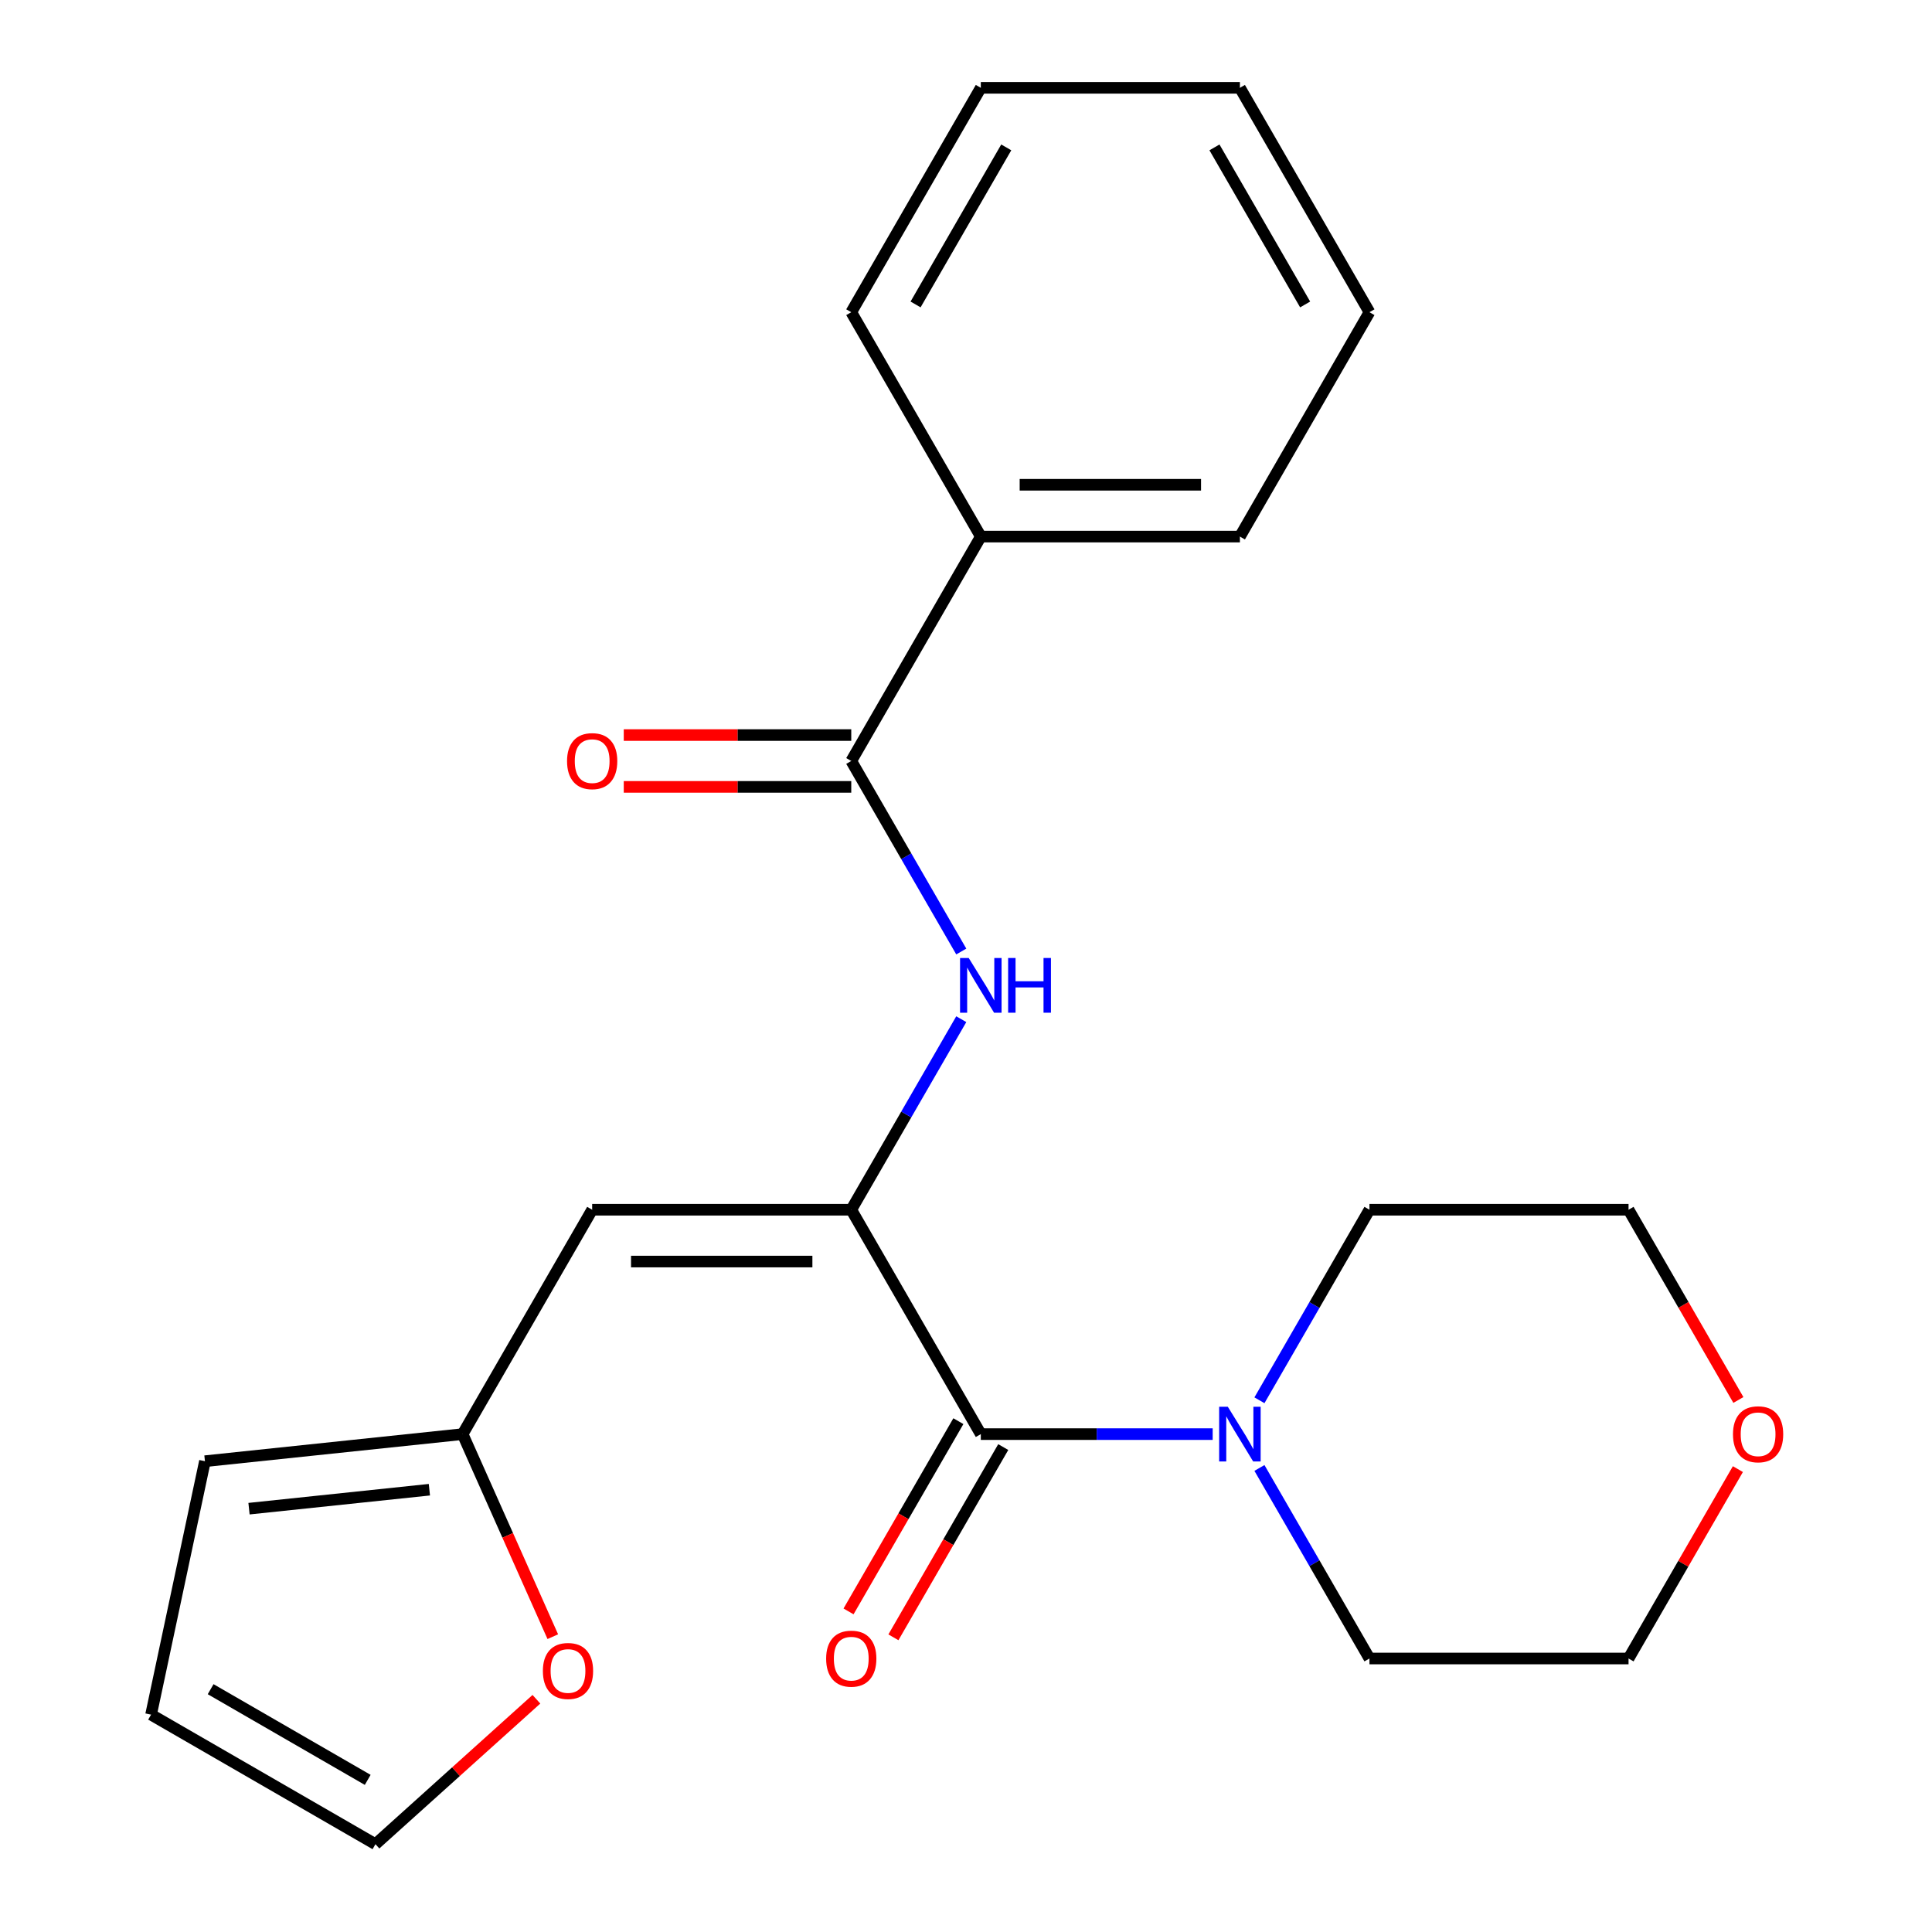 <?xml version='1.0' encoding='iso-8859-1'?>
<svg version='1.1' baseProfile='full'
              xmlns='http://www.w3.org/2000/svg'
                      xmlns:rdkit='http://www.rdkit.org/xml'
                      xmlns:xlink='http://www.w3.org/1999/xlink'
                  xml:space='preserve'
width='1000px' height='1000px' viewBox='0 0 1000 1000'>
<!-- END OF HEADER -->
<rect style='opacity:1.0;fill:#FFFFFF;stroke:none' width='1000' height='1000' x='0' y='0'> </rect>
<path class='bond-0' d='M 440.611,626.157 L 507.665,742.297' style='fill:none;fill-rule:evenodd;stroke:#000000;stroke-width:6px;stroke-linecap:butt;stroke-linejoin:miter;stroke-opacity:1' />
<path class='bond-1' d='M 440.611,626.157 L 306.504,626.157' style='fill:none;fill-rule:evenodd;stroke:#000000;stroke-width:6px;stroke-linecap:butt;stroke-linejoin:miter;stroke-opacity:1' />
<path class='bond-1' d='M 420.495,652.978 L 326.62,652.978' style='fill:none;fill-rule:evenodd;stroke:#000000;stroke-width:6px;stroke-linecap:butt;stroke-linejoin:miter;stroke-opacity:1' />
<path class='bond-2' d='M 440.611,626.157 L 469.083,576.843' style='fill:none;fill-rule:evenodd;stroke:#000000;stroke-width:6px;stroke-linecap:butt;stroke-linejoin:miter;stroke-opacity:1' />
<path class='bond-2' d='M 469.083,576.843 L 497.554,527.529' style='fill:none;fill-rule:evenodd;stroke:#0000FF;stroke-width:6px;stroke-linecap:butt;stroke-linejoin:miter;stroke-opacity:1' />
<path class='bond-4' d='M 507.665,742.297 L 567.672,742.297' style='fill:none;fill-rule:evenodd;stroke:#000000;stroke-width:6px;stroke-linecap:butt;stroke-linejoin:miter;stroke-opacity:1' />
<path class='bond-4' d='M 567.672,742.297 L 627.68,742.297' style='fill:none;fill-rule:evenodd;stroke:#0000FF;stroke-width:6px;stroke-linecap:butt;stroke-linejoin:miter;stroke-opacity:1' />
<path class='bond-7' d='M 496.051,735.592 L 467.626,784.825' style='fill:none;fill-rule:evenodd;stroke:#000000;stroke-width:6px;stroke-linecap:butt;stroke-linejoin:miter;stroke-opacity:1' />
<path class='bond-7' d='M 467.626,784.825 L 439.2,834.059' style='fill:none;fill-rule:evenodd;stroke:#FF0000;stroke-width:6px;stroke-linecap:butt;stroke-linejoin:miter;stroke-opacity:1' />
<path class='bond-7' d='M 519.279,749.002 L 490.854,798.236' style='fill:none;fill-rule:evenodd;stroke:#000000;stroke-width:6px;stroke-linecap:butt;stroke-linejoin:miter;stroke-opacity:1' />
<path class='bond-7' d='M 490.854,798.236 L 462.429,847.47' style='fill:none;fill-rule:evenodd;stroke:#FF0000;stroke-width:6px;stroke-linecap:butt;stroke-linejoin:miter;stroke-opacity:1' />
<path class='bond-5' d='M 306.504,626.157 L 239.45,742.297' style='fill:none;fill-rule:evenodd;stroke:#000000;stroke-width:6px;stroke-linecap:butt;stroke-linejoin:miter;stroke-opacity:1' />
<path class='bond-3' d='M 497.554,492.503 L 469.083,443.19' style='fill:none;fill-rule:evenodd;stroke:#0000FF;stroke-width:6px;stroke-linecap:butt;stroke-linejoin:miter;stroke-opacity:1' />
<path class='bond-3' d='M 469.083,443.19 L 440.611,393.876' style='fill:none;fill-rule:evenodd;stroke:#000000;stroke-width:6px;stroke-linecap:butt;stroke-linejoin:miter;stroke-opacity:1' />
<path class='bond-8' d='M 440.611,380.465 L 381.734,380.465' style='fill:none;fill-rule:evenodd;stroke:#000000;stroke-width:6px;stroke-linecap:butt;stroke-linejoin:miter;stroke-opacity:1' />
<path class='bond-8' d='M 381.734,380.465 L 322.856,380.465' style='fill:none;fill-rule:evenodd;stroke:#FF0000;stroke-width:6px;stroke-linecap:butt;stroke-linejoin:miter;stroke-opacity:1' />
<path class='bond-8' d='M 440.611,407.286 L 381.734,407.286' style='fill:none;fill-rule:evenodd;stroke:#000000;stroke-width:6px;stroke-linecap:butt;stroke-linejoin:miter;stroke-opacity:1' />
<path class='bond-8' d='M 381.734,407.286 L 322.856,407.286' style='fill:none;fill-rule:evenodd;stroke:#FF0000;stroke-width:6px;stroke-linecap:butt;stroke-linejoin:miter;stroke-opacity:1' />
<path class='bond-9' d='M 440.611,393.876 L 507.665,277.735' style='fill:none;fill-rule:evenodd;stroke:#000000;stroke-width:6px;stroke-linecap:butt;stroke-linejoin:miter;stroke-opacity:1' />
<path class='bond-14' d='M 651.883,724.784 L 680.355,675.47' style='fill:none;fill-rule:evenodd;stroke:#0000FF;stroke-width:6px;stroke-linecap:butt;stroke-linejoin:miter;stroke-opacity:1' />
<path class='bond-14' d='M 680.355,675.47 L 708.826,626.157' style='fill:none;fill-rule:evenodd;stroke:#000000;stroke-width:6px;stroke-linecap:butt;stroke-linejoin:miter;stroke-opacity:1' />
<path class='bond-15' d='M 651.883,759.81 L 680.355,809.123' style='fill:none;fill-rule:evenodd;stroke:#0000FF;stroke-width:6px;stroke-linecap:butt;stroke-linejoin:miter;stroke-opacity:1' />
<path class='bond-15' d='M 680.355,809.123 L 708.826,858.437' style='fill:none;fill-rule:evenodd;stroke:#000000;stroke-width:6px;stroke-linecap:butt;stroke-linejoin:miter;stroke-opacity:1' />
<path class='bond-6' d='M 239.45,742.297 L 262.789,794.717' style='fill:none;fill-rule:evenodd;stroke:#000000;stroke-width:6px;stroke-linecap:butt;stroke-linejoin:miter;stroke-opacity:1' />
<path class='bond-6' d='M 262.789,794.717 L 286.128,847.137' style='fill:none;fill-rule:evenodd;stroke:#FF0000;stroke-width:6px;stroke-linecap:butt;stroke-linejoin:miter;stroke-opacity:1' />
<path class='bond-10' d='M 239.45,742.297 L 106.077,756.315' style='fill:none;fill-rule:evenodd;stroke:#000000;stroke-width:6px;stroke-linecap:butt;stroke-linejoin:miter;stroke-opacity:1' />
<path class='bond-10' d='M 222.248,771.074 L 128.887,780.887' style='fill:none;fill-rule:evenodd;stroke:#000000;stroke-width:6px;stroke-linecap:butt;stroke-linejoin:miter;stroke-opacity:1' />
<path class='bond-11' d='M 277.644,879.534 L 235.99,917.04' style='fill:none;fill-rule:evenodd;stroke:#FF0000;stroke-width:6px;stroke-linecap:butt;stroke-linejoin:miter;stroke-opacity:1' />
<path class='bond-11' d='M 235.99,917.04 L 194.335,954.545' style='fill:none;fill-rule:evenodd;stroke:#000000;stroke-width:6px;stroke-linecap:butt;stroke-linejoin:miter;stroke-opacity:1' />
<path class='bond-18' d='M 507.665,277.735 L 641.772,277.735' style='fill:none;fill-rule:evenodd;stroke:#000000;stroke-width:6px;stroke-linecap:butt;stroke-linejoin:miter;stroke-opacity:1' />
<path class='bond-18' d='M 527.781,250.914 L 621.656,250.914' style='fill:none;fill-rule:evenodd;stroke:#000000;stroke-width:6px;stroke-linecap:butt;stroke-linejoin:miter;stroke-opacity:1' />
<path class='bond-19' d='M 507.665,277.735 L 440.611,161.595' style='fill:none;fill-rule:evenodd;stroke:#000000;stroke-width:6px;stroke-linecap:butt;stroke-linejoin:miter;stroke-opacity:1' />
<path class='bond-12' d='M 106.077,756.315 L 78.195,887.492' style='fill:none;fill-rule:evenodd;stroke:#000000;stroke-width:6px;stroke-linecap:butt;stroke-linejoin:miter;stroke-opacity:1' />
<path class='bond-23' d='M 194.335,954.545 L 78.195,887.492' style='fill:none;fill-rule:evenodd;stroke:#000000;stroke-width:6px;stroke-linecap:butt;stroke-linejoin:miter;stroke-opacity:1' />
<path class='bond-23' d='M 190.325,921.259 L 109.027,874.322' style='fill:none;fill-rule:evenodd;stroke:#000000;stroke-width:6px;stroke-linecap:butt;stroke-linejoin:miter;stroke-opacity:1' />
<path class='bond-13' d='M 899.53,760.41 L 871.231,809.423' style='fill:none;fill-rule:evenodd;stroke:#FF0000;stroke-width:6px;stroke-linecap:butt;stroke-linejoin:miter;stroke-opacity:1' />
<path class='bond-13' d='M 871.231,809.423 L 842.933,858.437' style='fill:none;fill-rule:evenodd;stroke:#000000;stroke-width:6px;stroke-linecap:butt;stroke-linejoin:miter;stroke-opacity:1' />
<path class='bond-24' d='M 899.784,724.624 L 871.358,675.39' style='fill:none;fill-rule:evenodd;stroke:#FF0000;stroke-width:6px;stroke-linecap:butt;stroke-linejoin:miter;stroke-opacity:1' />
<path class='bond-24' d='M 871.358,675.39 L 842.933,626.157' style='fill:none;fill-rule:evenodd;stroke:#000000;stroke-width:6px;stroke-linecap:butt;stroke-linejoin:miter;stroke-opacity:1' />
<path class='bond-17' d='M 708.826,626.157 L 842.933,626.157' style='fill:none;fill-rule:evenodd;stroke:#000000;stroke-width:6px;stroke-linecap:butt;stroke-linejoin:miter;stroke-opacity:1' />
<path class='bond-16' d='M 708.826,858.437 L 842.933,858.437' style='fill:none;fill-rule:evenodd;stroke:#000000;stroke-width:6px;stroke-linecap:butt;stroke-linejoin:miter;stroke-opacity:1' />
<path class='bond-21' d='M 641.772,277.735 L 708.826,161.595' style='fill:none;fill-rule:evenodd;stroke:#000000;stroke-width:6px;stroke-linecap:butt;stroke-linejoin:miter;stroke-opacity:1' />
<path class='bond-20' d='M 440.611,161.595 L 507.665,45.455' style='fill:none;fill-rule:evenodd;stroke:#000000;stroke-width:6px;stroke-linecap:butt;stroke-linejoin:miter;stroke-opacity:1' />
<path class='bond-20' d='M 473.897,157.585 L 520.835,76.286' style='fill:none;fill-rule:evenodd;stroke:#000000;stroke-width:6px;stroke-linecap:butt;stroke-linejoin:miter;stroke-opacity:1' />
<path class='bond-22' d='M 507.665,45.455 L 641.772,45.455' style='fill:none;fill-rule:evenodd;stroke:#000000;stroke-width:6px;stroke-linecap:butt;stroke-linejoin:miter;stroke-opacity:1' />
<path class='bond-25' d='M 708.826,161.595 L 641.772,45.455' style='fill:none;fill-rule:evenodd;stroke:#000000;stroke-width:6px;stroke-linecap:butt;stroke-linejoin:miter;stroke-opacity:1' />
<path class='bond-25' d='M 675.54,157.585 L 628.602,76.286' style='fill:none;fill-rule:evenodd;stroke:#000000;stroke-width:6px;stroke-linecap:butt;stroke-linejoin:miter;stroke-opacity:1' />
<path  class='atom-3' d='M 501.405 495.856
L 510.685 510.856
Q 511.605 512.336, 513.085 515.016
Q 514.565 517.696, 514.645 517.856
L 514.645 495.856
L 518.405 495.856
L 518.405 524.176
L 514.525 524.176
L 504.565 507.776
Q 503.405 505.856, 502.165 503.656
Q 500.965 501.456, 500.605 500.776
L 500.605 524.176
L 496.925 524.176
L 496.925 495.856
L 501.405 495.856
' fill='#0000FF'/>
<path  class='atom-3' d='M 521.805 495.856
L 525.645 495.856
L 525.645 507.896
L 540.125 507.896
L 540.125 495.856
L 543.965 495.856
L 543.965 524.176
L 540.125 524.176
L 540.125 511.096
L 525.645 511.096
L 525.645 524.176
L 521.805 524.176
L 521.805 495.856
' fill='#0000FF'/>
<path  class='atom-5' d='M 635.512 728.137
L 644.792 743.137
Q 645.712 744.617, 647.192 747.297
Q 648.672 749.977, 648.752 750.137
L 648.752 728.137
L 652.512 728.137
L 652.512 756.457
L 648.632 756.457
L 638.672 740.057
Q 637.512 738.137, 636.272 735.937
Q 635.072 733.737, 634.712 733.057
L 634.712 756.457
L 631.032 756.457
L 631.032 728.137
L 635.512 728.137
' fill='#0000FF'/>
<path  class='atom-7' d='M 280.996 864.89
Q 280.996 858.09, 284.356 854.29
Q 287.716 850.49, 293.996 850.49
Q 300.276 850.49, 303.636 854.29
Q 306.996 858.09, 306.996 864.89
Q 306.996 871.77, 303.596 875.69
Q 300.196 879.57, 293.996 879.57
Q 287.756 879.57, 284.356 875.69
Q 280.996 871.81, 280.996 864.89
M 293.996 876.37
Q 298.316 876.37, 300.636 873.49
Q 302.996 870.57, 302.996 864.89
Q 302.996 859.33, 300.636 856.53
Q 298.316 853.69, 293.996 853.69
Q 289.676 853.69, 287.316 856.49
Q 284.996 859.29, 284.996 864.89
Q 284.996 870.61, 287.316 873.49
Q 289.676 876.37, 293.996 876.37
' fill='#FF0000'/>
<path  class='atom-8' d='M 427.611 858.517
Q 427.611 851.717, 430.971 847.917
Q 434.331 844.117, 440.611 844.117
Q 446.891 844.117, 450.251 847.917
Q 453.611 851.717, 453.611 858.517
Q 453.611 865.397, 450.211 869.317
Q 446.811 873.197, 440.611 873.197
Q 434.371 873.197, 430.971 869.317
Q 427.611 865.437, 427.611 858.517
M 440.611 869.997
Q 444.931 869.997, 447.251 867.117
Q 449.611 864.197, 449.611 858.517
Q 449.611 852.957, 447.251 850.157
Q 444.931 847.317, 440.611 847.317
Q 436.291 847.317, 433.931 850.117
Q 431.611 852.917, 431.611 858.517
Q 431.611 864.237, 433.931 867.117
Q 436.291 869.997, 440.611 869.997
' fill='#FF0000'/>
<path  class='atom-9' d='M 293.504 393.956
Q 293.504 387.156, 296.864 383.356
Q 300.224 379.556, 306.504 379.556
Q 312.784 379.556, 316.144 383.356
Q 319.504 387.156, 319.504 393.956
Q 319.504 400.836, 316.104 404.756
Q 312.704 408.636, 306.504 408.636
Q 300.264 408.636, 296.864 404.756
Q 293.504 400.876, 293.504 393.956
M 306.504 405.436
Q 310.824 405.436, 313.144 402.556
Q 315.504 399.636, 315.504 393.956
Q 315.504 388.396, 313.144 385.596
Q 310.824 382.756, 306.504 382.756
Q 302.184 382.756, 299.824 385.556
Q 297.504 388.356, 297.504 393.956
Q 297.504 399.676, 299.824 402.556
Q 302.184 405.436, 306.504 405.436
' fill='#FF0000'/>
<path  class='atom-14' d='M 896.987 742.377
Q 896.987 735.577, 900.347 731.777
Q 903.707 727.977, 909.987 727.977
Q 916.267 727.977, 919.627 731.777
Q 922.987 735.577, 922.987 742.377
Q 922.987 749.257, 919.587 753.177
Q 916.187 757.057, 909.987 757.057
Q 903.747 757.057, 900.347 753.177
Q 896.987 749.297, 896.987 742.377
M 909.987 753.857
Q 914.307 753.857, 916.627 750.977
Q 918.987 748.057, 918.987 742.377
Q 918.987 736.817, 916.627 734.017
Q 914.307 731.177, 909.987 731.177
Q 905.667 731.177, 903.307 733.977
Q 900.987 736.777, 900.987 742.377
Q 900.987 748.097, 903.307 750.977
Q 905.667 753.857, 909.987 753.857
' fill='#FF0000'/>
</svg>
